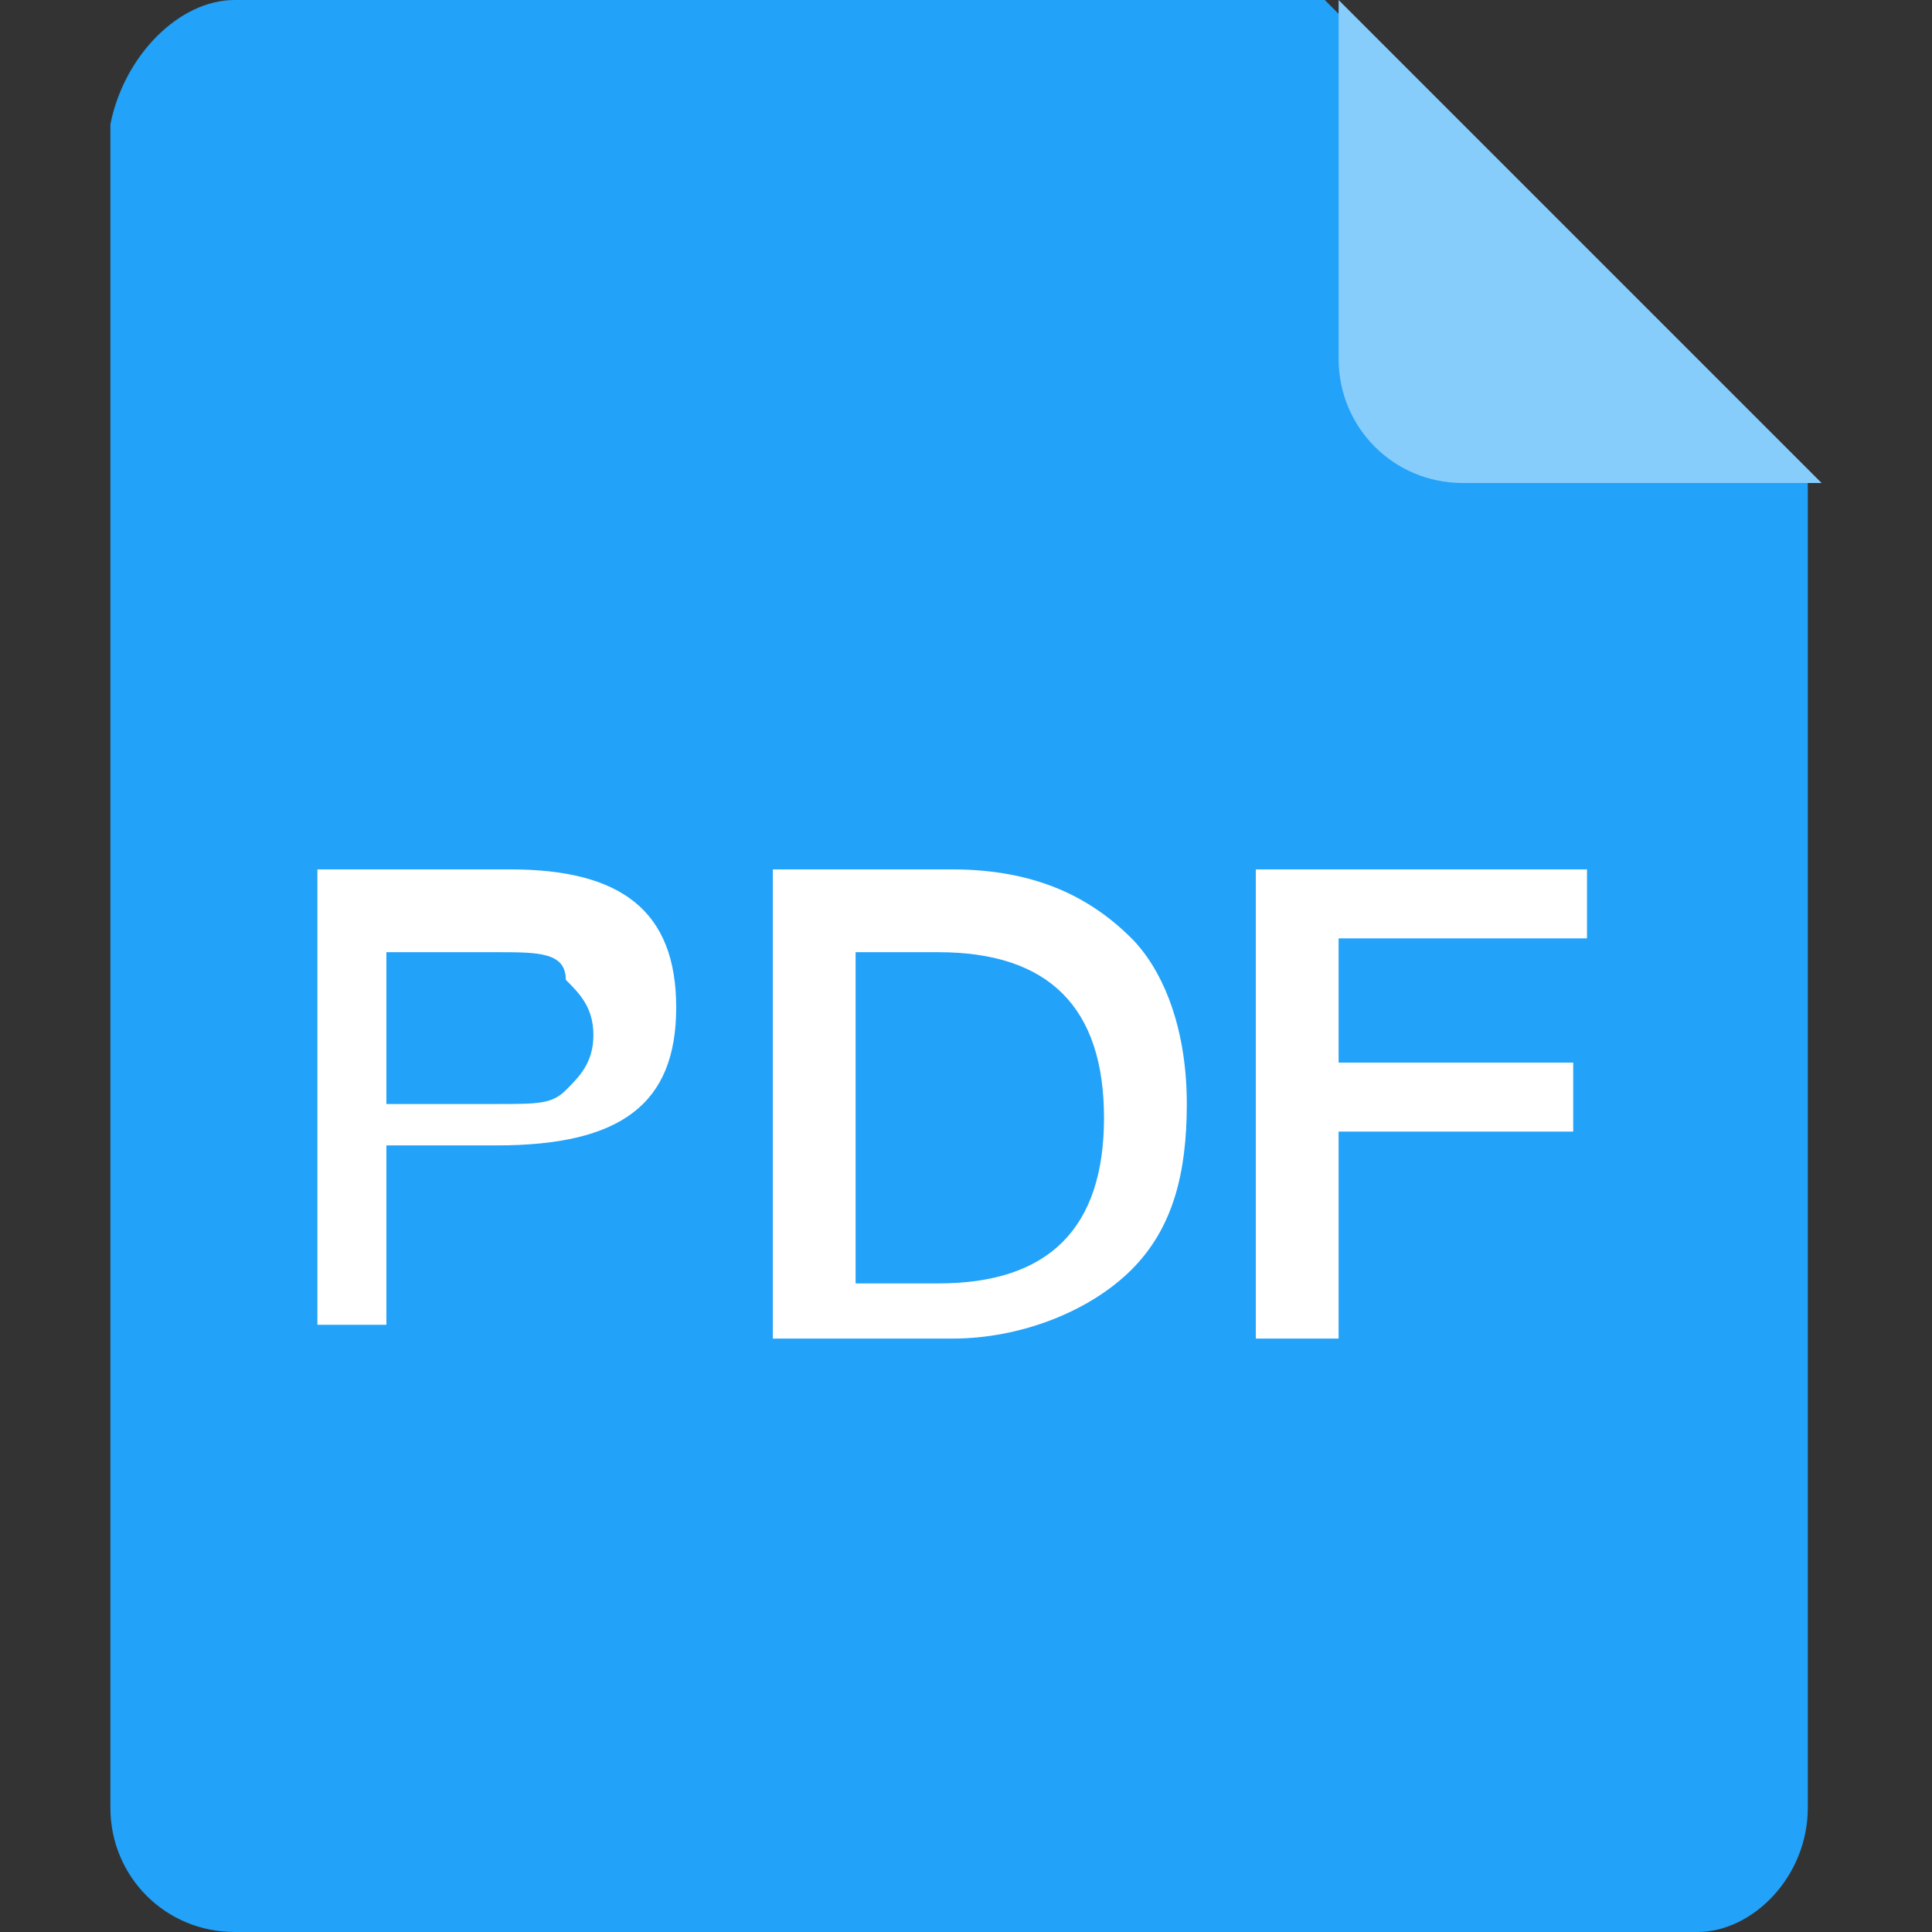 <?xml version="1.0" standalone="no"?><!DOCTYPE svg PUBLIC "-//W3C//DTD SVG 1.1//EN" "http://www.w3.org/Graphics/SVG/1.1/DTD/svg11.dtd"><svg t="1607651838666" class="icon" viewBox="0 0 1024 1024" version="1.1" xmlns="http://www.w3.org/2000/svg" p-id="6889" xmlns:xlink="http://www.w3.org/1999/xlink" width="64" height="64"><rect x="0" y="0" width="1024" height="1024" fill="#333333" stroke="none"/><defs><style type="text/css"></style></defs><path d="M899.657 1024H124.343c-36.571 0-65.829-29.257-65.829-65.829V65.829c7.314-36.571 36.571-65.829 65.829-65.829h577.829l256 256v702.171c0 36.571-29.257 65.829-58.514 65.829z" fill="#22A2F9" p-id="6890"></path><path d="M775.314 256h190.171L709.486 0v190.171c0 36.571 29.257 65.829 65.829 65.829z" fill="#87CDFC" p-id="6891"></path><path d="M168.229 460.8h102.4c58.514 0 87.771 21.943 87.771 73.143s-29.257 73.143-95.086 73.143h-58.514v95.086h-36.571V460.8z m36.571 43.886V585.143h58.514c21.943 0 29.257 0 36.571-7.314 7.314-7.314 14.629-14.629 14.629-29.257s-7.314-21.943-14.629-29.257c0-14.629-14.629-14.629-36.571-14.629h-58.514z m204.8-43.886h95.086c43.886 0 73.143 14.629 95.086 36.571 14.629 14.629 29.257 43.886 29.257 87.771 0 36.571-7.314 65.829-29.257 87.771-21.943 21.943-58.514 36.571-95.086 36.571H409.6V460.8z m43.886 43.886v175.543h43.886c29.257 0 51.2-7.314 65.829-21.943 14.629-14.629 21.943-36.571 21.943-65.829s-7.314-51.2-21.943-65.829c-14.629-14.629-36.571-21.943-65.829-21.943h-43.886z m212.114-43.886h175.543v36.571H709.486v65.829h124.343v36.571H709.486v109.714h-43.886V460.8z" fill="#FFFFFF" p-id="6892"></path></svg>